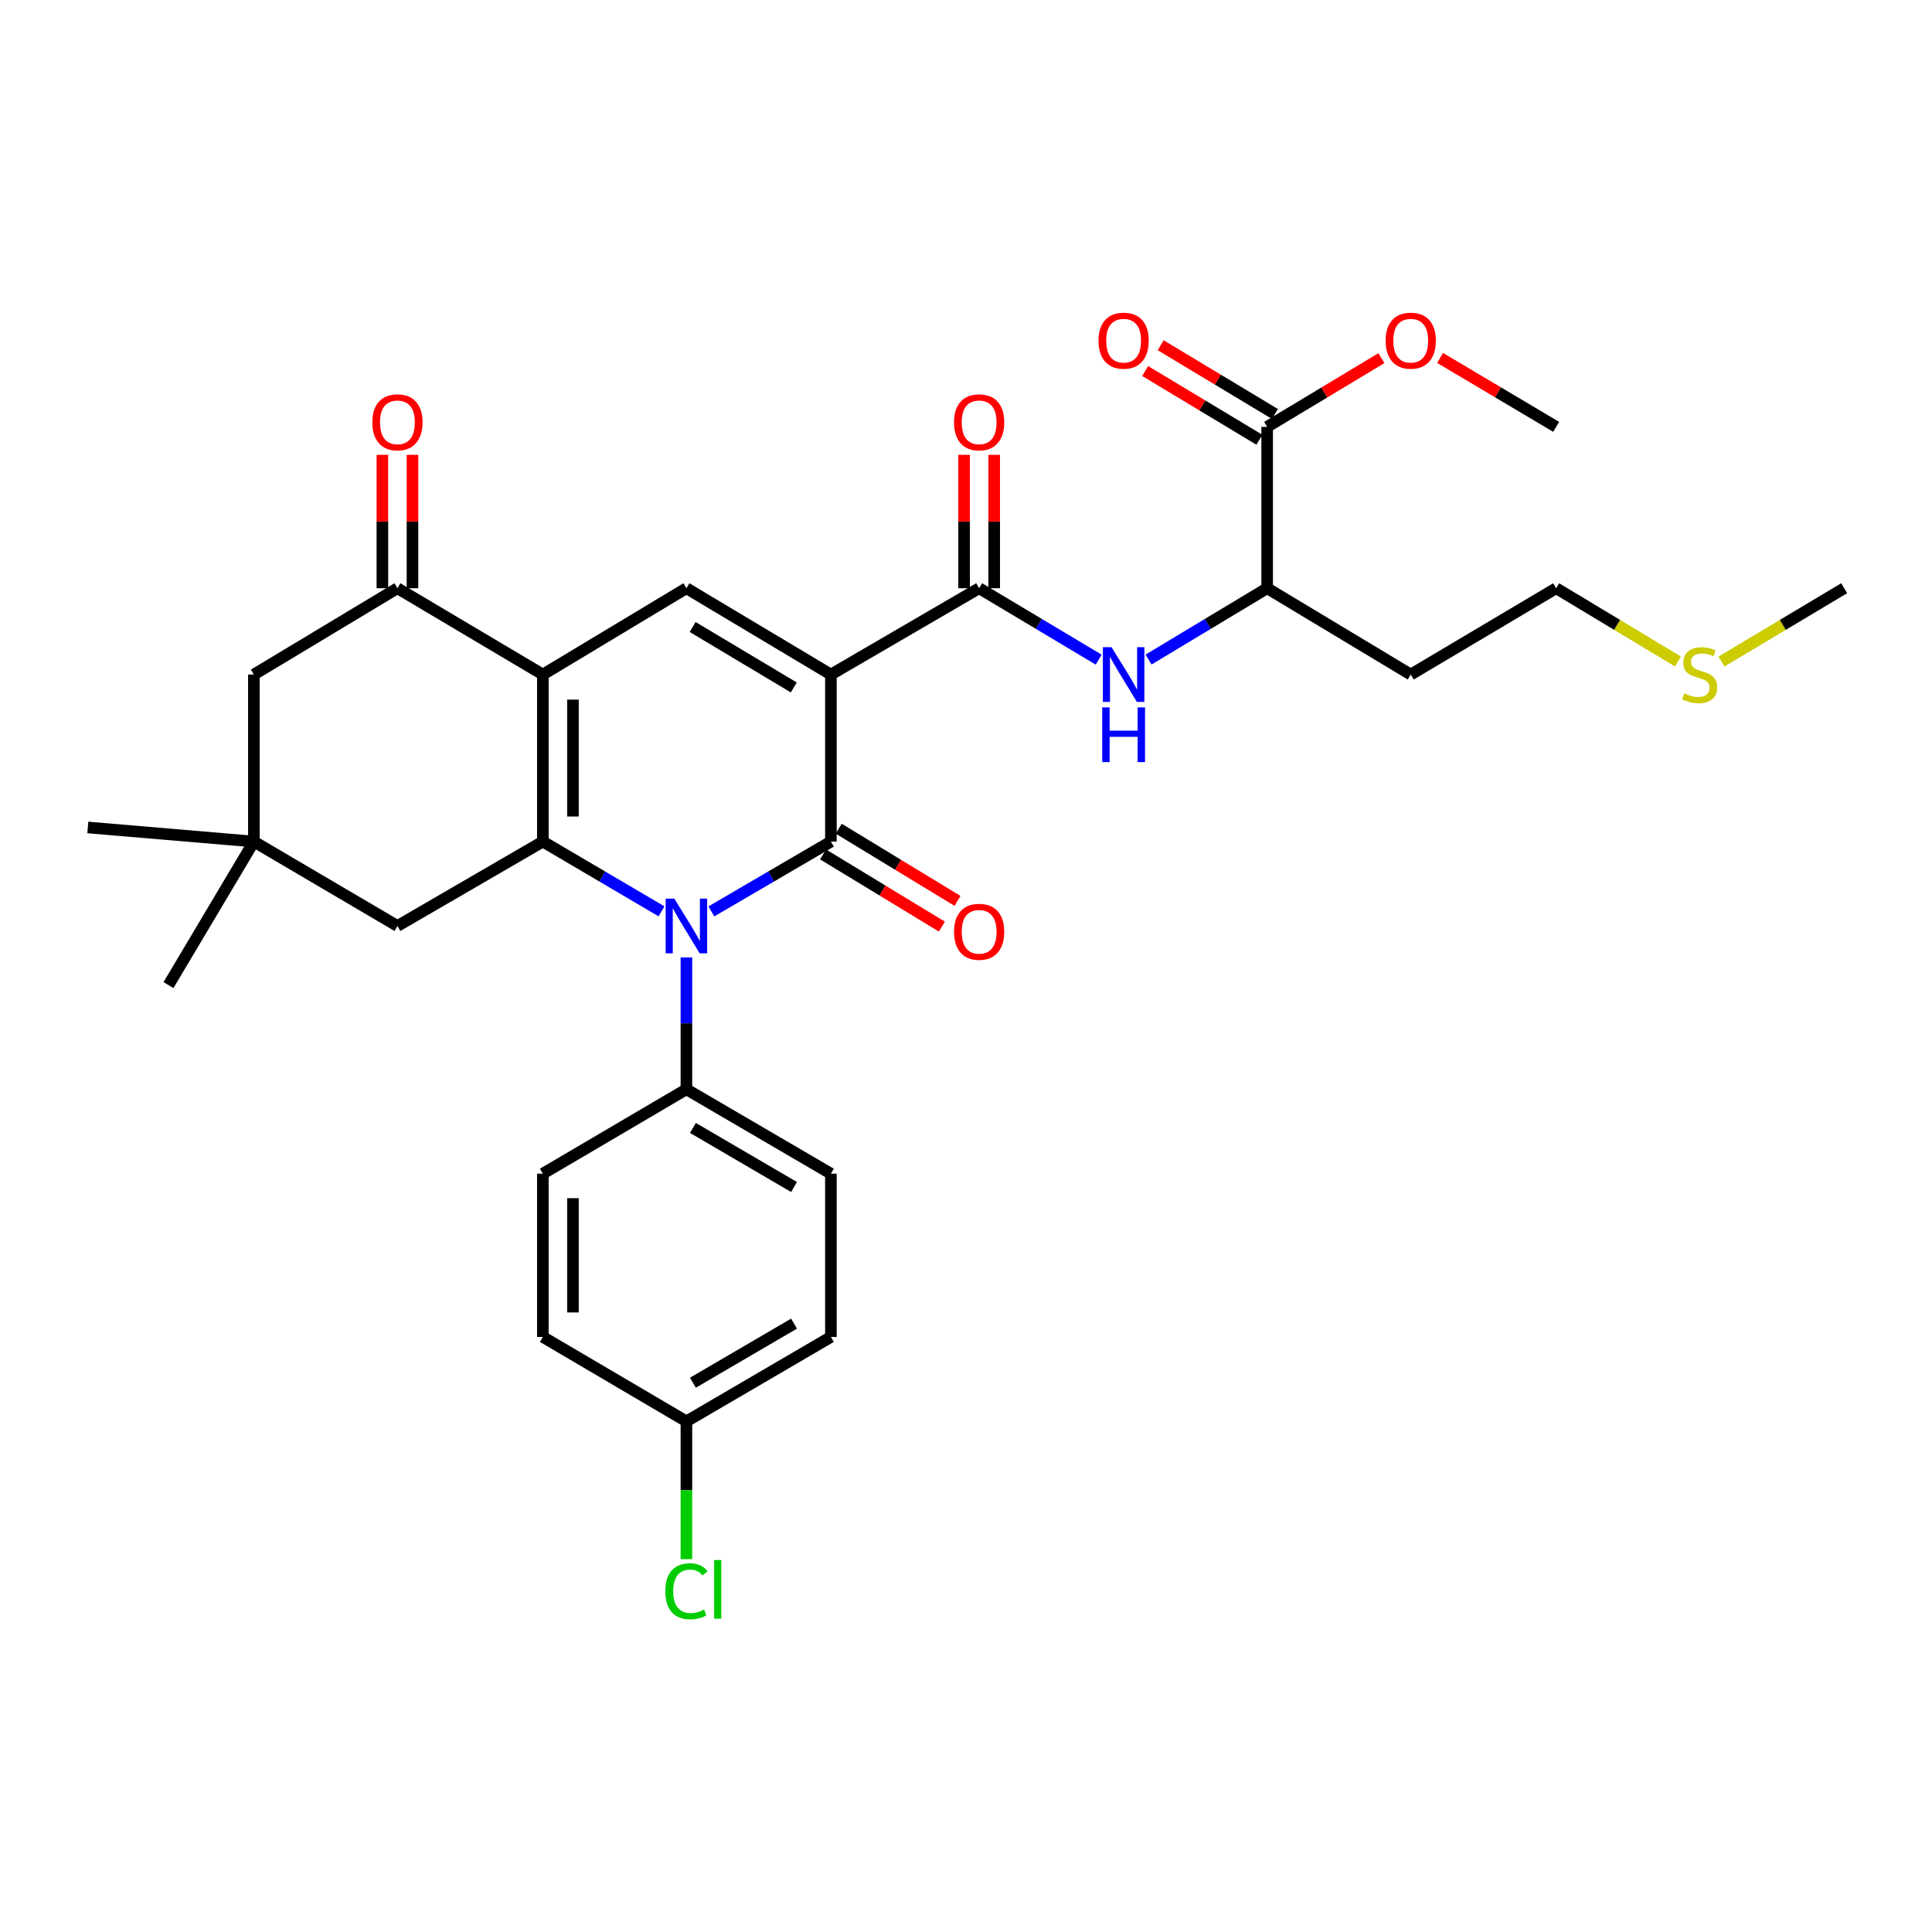 <?xml version='1.0' encoding='iso-8859-1'?>
<svg version='1.1' baseProfile='full'
              xmlns='http://www.w3.org/2000/svg'
                      xmlns:rdkit='http://www.rdkit.org/xml'
                      xmlns:xlink='http://www.w3.org/1999/xlink'
                  xml:space='preserve'
width='1000px' height='1000px' viewBox='0 0 1000 1000'>
<!-- END OF HEADER -->
<rect style='opacity:1.0;fill:#FFFFFF;stroke:none' width='1000' height='1000' x='0' y='0'> </rect>
<path class='bond-0' d='M 430.071,349.151 L 430.071,435.592' style='fill:none;fill-rule:evenodd;stroke:#000000;stroke-width:6px;stroke-linecap:butt;stroke-linejoin:miter;stroke-opacity:1' />
<path class='bond-4' d='M 430.071,349.151 L 355.287,304.459' style='fill:none;fill-rule:evenodd;stroke:#000000;stroke-width:6px;stroke-linecap:butt;stroke-linejoin:miter;stroke-opacity:1' />
<path class='bond-4' d='M 410.862,355.819 L 358.513,324.535' style='fill:none;fill-rule:evenodd;stroke:#000000;stroke-width:6px;stroke-linecap:butt;stroke-linejoin:miter;stroke-opacity:1' />
<path class='bond-5' d='M 430.071,349.151 L 506.802,304.459' style='fill:none;fill-rule:evenodd;stroke:#000000;stroke-width:6px;stroke-linecap:butt;stroke-linejoin:miter;stroke-opacity:1' />
<path class='bond-1' d='M 430.071,435.592 L 399.132,453.67' style='fill:none;fill-rule:evenodd;stroke:#000000;stroke-width:6px;stroke-linecap:butt;stroke-linejoin:miter;stroke-opacity:1' />
<path class='bond-1' d='M 399.132,453.67 L 368.193,471.748' style='fill:none;fill-rule:evenodd;stroke:#0000FF;stroke-width:6px;stroke-linecap:butt;stroke-linejoin:miter;stroke-opacity:1' />
<path class='bond-13' d='M 426.027,442.249 L 456.77,460.929' style='fill:none;fill-rule:evenodd;stroke:#000000;stroke-width:6px;stroke-linecap:butt;stroke-linejoin:miter;stroke-opacity:1' />
<path class='bond-13' d='M 456.77,460.929 L 487.513,479.608' style='fill:none;fill-rule:evenodd;stroke:#FF0000;stroke-width:6px;stroke-linecap:butt;stroke-linejoin:miter;stroke-opacity:1' />
<path class='bond-13' d='M 434.116,428.936 L 464.859,447.615' style='fill:none;fill-rule:evenodd;stroke:#000000;stroke-width:6px;stroke-linecap:butt;stroke-linejoin:miter;stroke-opacity:1' />
<path class='bond-13' d='M 464.859,447.615 L 495.602,466.295' style='fill:none;fill-rule:evenodd;stroke:#FF0000;stroke-width:6px;stroke-linecap:butt;stroke-linejoin:miter;stroke-opacity:1' />
<path class='bond-9' d='M 355.287,495.562 L 355.287,529.686' style='fill:none;fill-rule:evenodd;stroke:#0000FF;stroke-width:6px;stroke-linecap:butt;stroke-linejoin:miter;stroke-opacity:1' />
<path class='bond-9' d='M 355.287,529.686 L 355.287,563.809' style='fill:none;fill-rule:evenodd;stroke:#000000;stroke-width:6px;stroke-linecap:butt;stroke-linejoin:miter;stroke-opacity:1' />
<path class='bond-32' d='M 342.392,471.706 L 311.686,453.649' style='fill:none;fill-rule:evenodd;stroke:#0000FF;stroke-width:6px;stroke-linecap:butt;stroke-linejoin:miter;stroke-opacity:1' />
<path class='bond-32' d='M 311.686,453.649 L 280.979,435.592' style='fill:none;fill-rule:evenodd;stroke:#000000;stroke-width:6px;stroke-linecap:butt;stroke-linejoin:miter;stroke-opacity:1' />
<path class='bond-2' d='M 280.979,349.151 L 355.287,304.459' style='fill:none;fill-rule:evenodd;stroke:#000000;stroke-width:6px;stroke-linecap:butt;stroke-linejoin:miter;stroke-opacity:1' />
<path class='bond-3' d='M 280.979,349.151 L 280.979,435.592' style='fill:none;fill-rule:evenodd;stroke:#000000;stroke-width:6px;stroke-linecap:butt;stroke-linejoin:miter;stroke-opacity:1' />
<path class='bond-3' d='M 296.558,362.117 L 296.558,422.626' style='fill:none;fill-rule:evenodd;stroke:#000000;stroke-width:6px;stroke-linecap:butt;stroke-linejoin:miter;stroke-opacity:1' />
<path class='bond-6' d='M 280.979,349.151 L 205.711,304.459' style='fill:none;fill-rule:evenodd;stroke:#000000;stroke-width:6px;stroke-linecap:butt;stroke-linejoin:miter;stroke-opacity:1' />
<path class='bond-8' d='M 280.979,435.592 L 205.711,479.289' style='fill:none;fill-rule:evenodd;stroke:#000000;stroke-width:6px;stroke-linecap:butt;stroke-linejoin:miter;stroke-opacity:1' />
<path class='bond-7' d='M 506.802,304.459 L 537.735,322.945' style='fill:none;fill-rule:evenodd;stroke:#000000;stroke-width:6px;stroke-linecap:butt;stroke-linejoin:miter;stroke-opacity:1' />
<path class='bond-7' d='M 537.735,322.945 L 568.668,341.431' style='fill:none;fill-rule:evenodd;stroke:#0000FF;stroke-width:6px;stroke-linecap:butt;stroke-linejoin:miter;stroke-opacity:1' />
<path class='bond-15' d='M 514.592,304.459 L 514.592,269.939' style='fill:none;fill-rule:evenodd;stroke:#000000;stroke-width:6px;stroke-linecap:butt;stroke-linejoin:miter;stroke-opacity:1' />
<path class='bond-15' d='M 514.592,269.939 L 514.592,235.419' style='fill:none;fill-rule:evenodd;stroke:#FF0000;stroke-width:6px;stroke-linecap:butt;stroke-linejoin:miter;stroke-opacity:1' />
<path class='bond-15' d='M 499.013,304.459 L 499.013,269.939' style='fill:none;fill-rule:evenodd;stroke:#000000;stroke-width:6px;stroke-linecap:butt;stroke-linejoin:miter;stroke-opacity:1' />
<path class='bond-15' d='M 499.013,269.939 L 499.013,235.419' style='fill:none;fill-rule:evenodd;stroke:#FF0000;stroke-width:6px;stroke-linecap:butt;stroke-linejoin:miter;stroke-opacity:1' />
<path class='bond-14' d='M 205.711,304.459 L 131.412,349.151' style='fill:none;fill-rule:evenodd;stroke:#000000;stroke-width:6px;stroke-linecap:butt;stroke-linejoin:miter;stroke-opacity:1' />
<path class='bond-16' d='M 213.5,304.459 L 213.5,269.939' style='fill:none;fill-rule:evenodd;stroke:#000000;stroke-width:6px;stroke-linecap:butt;stroke-linejoin:miter;stroke-opacity:1' />
<path class='bond-16' d='M 213.5,269.939 L 213.5,235.419' style='fill:none;fill-rule:evenodd;stroke:#FF0000;stroke-width:6px;stroke-linecap:butt;stroke-linejoin:miter;stroke-opacity:1' />
<path class='bond-16' d='M 197.922,304.459 L 197.922,269.939' style='fill:none;fill-rule:evenodd;stroke:#000000;stroke-width:6px;stroke-linecap:butt;stroke-linejoin:miter;stroke-opacity:1' />
<path class='bond-16' d='M 197.922,269.939 L 197.922,235.419' style='fill:none;fill-rule:evenodd;stroke:#FF0000;stroke-width:6px;stroke-linecap:butt;stroke-linejoin:miter;stroke-opacity:1' />
<path class='bond-12' d='M 594.494,341.386 L 625.185,322.922' style='fill:none;fill-rule:evenodd;stroke:#0000FF;stroke-width:6px;stroke-linecap:butt;stroke-linejoin:miter;stroke-opacity:1' />
<path class='bond-12' d='M 625.185,322.922 L 655.877,304.459' style='fill:none;fill-rule:evenodd;stroke:#000000;stroke-width:6px;stroke-linecap:butt;stroke-linejoin:miter;stroke-opacity:1' />
<path class='bond-33' d='M 205.711,479.289 L 131.412,435.592' style='fill:none;fill-rule:evenodd;stroke:#000000;stroke-width:6px;stroke-linecap:butt;stroke-linejoin:miter;stroke-opacity:1' />
<path class='bond-18' d='M 355.287,563.809 L 430.071,607.497' style='fill:none;fill-rule:evenodd;stroke:#000000;stroke-width:6px;stroke-linecap:butt;stroke-linejoin:miter;stroke-opacity:1' />
<path class='bond-18' d='M 358.647,583.814 L 410.996,614.395' style='fill:none;fill-rule:evenodd;stroke:#000000;stroke-width:6px;stroke-linecap:butt;stroke-linejoin:miter;stroke-opacity:1' />
<path class='bond-19' d='M 355.287,563.809 L 280.979,607.497' style='fill:none;fill-rule:evenodd;stroke:#000000;stroke-width:6px;stroke-linecap:butt;stroke-linejoin:miter;stroke-opacity:1' />
<path class='bond-10' d='M 655.877,220.942 L 655.877,304.459' style='fill:none;fill-rule:evenodd;stroke:#000000;stroke-width:6px;stroke-linecap:butt;stroke-linejoin:miter;stroke-opacity:1' />
<path class='bond-17' d='M 659.892,214.268 L 630.331,196.484' style='fill:none;fill-rule:evenodd;stroke:#000000;stroke-width:6px;stroke-linecap:butt;stroke-linejoin:miter;stroke-opacity:1' />
<path class='bond-17' d='M 630.331,196.484 L 600.769,178.7' style='fill:none;fill-rule:evenodd;stroke:#FF0000;stroke-width:6px;stroke-linecap:butt;stroke-linejoin:miter;stroke-opacity:1' />
<path class='bond-17' d='M 651.862,227.617 L 622.3,209.833' style='fill:none;fill-rule:evenodd;stroke:#000000;stroke-width:6px;stroke-linecap:butt;stroke-linejoin:miter;stroke-opacity:1' />
<path class='bond-17' d='M 622.3,209.833 L 592.739,192.049' style='fill:none;fill-rule:evenodd;stroke:#FF0000;stroke-width:6px;stroke-linecap:butt;stroke-linejoin:miter;stroke-opacity:1' />
<path class='bond-21' d='M 655.877,220.942 L 685.451,203.157' style='fill:none;fill-rule:evenodd;stroke:#000000;stroke-width:6px;stroke-linecap:butt;stroke-linejoin:miter;stroke-opacity:1' />
<path class='bond-21' d='M 685.451,203.157 L 715.026,185.372' style='fill:none;fill-rule:evenodd;stroke:#FF0000;stroke-width:6px;stroke-linecap:butt;stroke-linejoin:miter;stroke-opacity:1' />
<path class='bond-11' d='M 131.412,435.592 L 131.412,349.151' style='fill:none;fill-rule:evenodd;stroke:#000000;stroke-width:6px;stroke-linecap:butt;stroke-linejoin:miter;stroke-opacity:1' />
<path class='bond-27' d='M 131.412,435.592 L 45.455,428.296' style='fill:none;fill-rule:evenodd;stroke:#000000;stroke-width:6px;stroke-linecap:butt;stroke-linejoin:miter;stroke-opacity:1' />
<path class='bond-28' d='M 131.412,435.592 L 87.204,509.883' style='fill:none;fill-rule:evenodd;stroke:#000000;stroke-width:6px;stroke-linecap:butt;stroke-linejoin:miter;stroke-opacity:1' />
<path class='bond-22' d='M 655.877,304.459 L 730.194,349.151' style='fill:none;fill-rule:evenodd;stroke:#000000;stroke-width:6px;stroke-linecap:butt;stroke-linejoin:miter;stroke-opacity:1' />
<path class='bond-23' d='M 430.071,607.497 L 430.071,692' style='fill:none;fill-rule:evenodd;stroke:#000000;stroke-width:6px;stroke-linecap:butt;stroke-linejoin:miter;stroke-opacity:1' />
<path class='bond-24' d='M 280.979,607.497 L 280.979,692' style='fill:none;fill-rule:evenodd;stroke:#000000;stroke-width:6px;stroke-linecap:butt;stroke-linejoin:miter;stroke-opacity:1' />
<path class='bond-24' d='M 296.558,620.173 L 296.558,679.325' style='fill:none;fill-rule:evenodd;stroke:#000000;stroke-width:6px;stroke-linecap:butt;stroke-linejoin:miter;stroke-opacity:1' />
<path class='bond-20' d='M 355.287,735.697 L 280.979,692' style='fill:none;fill-rule:evenodd;stroke:#000000;stroke-width:6px;stroke-linecap:butt;stroke-linejoin:miter;stroke-opacity:1' />
<path class='bond-25' d='M 355.287,735.697 L 355.287,771.352' style='fill:none;fill-rule:evenodd;stroke:#000000;stroke-width:6px;stroke-linecap:butt;stroke-linejoin:miter;stroke-opacity:1' />
<path class='bond-25' d='M 355.287,771.352 L 355.287,807.007' style='fill:none;fill-rule:evenodd;stroke:#00CC00;stroke-width:6px;stroke-linecap:butt;stroke-linejoin:miter;stroke-opacity:1' />
<path class='bond-34' d='M 355.287,735.697 L 430.071,692' style='fill:none;fill-rule:evenodd;stroke:#000000;stroke-width:6px;stroke-linecap:butt;stroke-linejoin:miter;stroke-opacity:1' />
<path class='bond-34' d='M 358.646,715.692 L 410.995,685.105' style='fill:none;fill-rule:evenodd;stroke:#000000;stroke-width:6px;stroke-linecap:butt;stroke-linejoin:miter;stroke-opacity:1' />
<path class='bond-31' d='M 745.382,185.268 L 775.427,203.105' style='fill:none;fill-rule:evenodd;stroke:#FF0000;stroke-width:6px;stroke-linecap:butt;stroke-linejoin:miter;stroke-opacity:1' />
<path class='bond-31' d='M 775.427,203.105 L 805.471,220.942' style='fill:none;fill-rule:evenodd;stroke:#000000;stroke-width:6px;stroke-linecap:butt;stroke-linejoin:miter;stroke-opacity:1' />
<path class='bond-29' d='M 730.194,349.151 L 805.471,304.459' style='fill:none;fill-rule:evenodd;stroke:#000000;stroke-width:6px;stroke-linecap:butt;stroke-linejoin:miter;stroke-opacity:1' />
<path class='bond-26' d='M 868.506,342.384 L 836.988,323.421' style='fill:none;fill-rule:evenodd;stroke:#CCCC00;stroke-width:6px;stroke-linecap:butt;stroke-linejoin:miter;stroke-opacity:1' />
<path class='bond-26' d='M 836.988,323.421 L 805.471,304.459' style='fill:none;fill-rule:evenodd;stroke:#000000;stroke-width:6px;stroke-linecap:butt;stroke-linejoin:miter;stroke-opacity:1' />
<path class='bond-30' d='M 891.011,342.423 L 922.778,323.441' style='fill:none;fill-rule:evenodd;stroke:#CCCC00;stroke-width:6px;stroke-linecap:butt;stroke-linejoin:miter;stroke-opacity:1' />
<path class='bond-30' d='M 922.778,323.441 L 954.545,304.459' style='fill:none;fill-rule:evenodd;stroke:#000000;stroke-width:6px;stroke-linecap:butt;stroke-linejoin:miter;stroke-opacity:1' />
<path  class='atom-2' d='M 349.027 465.129
L 358.307 480.129
Q 359.227 481.609, 360.707 484.289
Q 362.187 486.969, 362.267 487.129
L 362.267 465.129
L 366.027 465.129
L 366.027 493.449
L 362.147 493.449
L 352.187 477.049
Q 351.027 475.129, 349.787 472.929
Q 348.587 470.729, 348.227 470.049
L 348.227 493.449
L 344.547 493.449
L 344.547 465.129
L 349.027 465.129
' fill='#0000FF'/>
<path  class='atom-8' d='M 575.326 334.991
L 584.606 349.991
Q 585.526 351.471, 587.006 354.151
Q 588.486 356.831, 588.566 356.991
L 588.566 334.991
L 592.326 334.991
L 592.326 363.311
L 588.446 363.311
L 578.486 346.911
Q 577.326 344.991, 576.086 342.791
Q 574.886 340.591, 574.526 339.911
L 574.526 363.311
L 570.846 363.311
L 570.846 334.991
L 575.326 334.991
' fill='#0000FF'/>
<path  class='atom-8' d='M 570.506 366.143
L 574.346 366.143
L 574.346 378.183
L 588.826 378.183
L 588.826 366.143
L 592.666 366.143
L 592.666 394.463
L 588.826 394.463
L 588.826 381.383
L 574.346 381.383
L 574.346 394.463
L 570.506 394.463
L 570.506 366.143
' fill='#0000FF'/>
<path  class='atom-14' d='M 493.802 482.294
Q 493.802 475.494, 497.162 471.694
Q 500.522 467.894, 506.802 467.894
Q 513.082 467.894, 516.442 471.694
Q 519.802 475.494, 519.802 482.294
Q 519.802 489.174, 516.402 493.094
Q 513.002 496.974, 506.802 496.974
Q 500.562 496.974, 497.162 493.094
Q 493.802 489.214, 493.802 482.294
M 506.802 493.774
Q 511.122 493.774, 513.442 490.894
Q 515.802 487.974, 515.802 482.294
Q 515.802 476.734, 513.442 473.934
Q 511.122 471.094, 506.802 471.094
Q 502.482 471.094, 500.122 473.894
Q 497.802 476.694, 497.802 482.294
Q 497.802 488.014, 500.122 490.894
Q 502.482 493.774, 506.802 493.774
' fill='#FF0000'/>
<path  class='atom-16' d='M 493.802 218.59
Q 493.802 211.79, 497.162 207.99
Q 500.522 204.19, 506.802 204.19
Q 513.082 204.19, 516.442 207.99
Q 519.802 211.79, 519.802 218.59
Q 519.802 225.47, 516.402 229.39
Q 513.002 233.27, 506.802 233.27
Q 500.562 233.27, 497.162 229.39
Q 493.802 225.51, 493.802 218.59
M 506.802 230.07
Q 511.122 230.07, 513.442 227.19
Q 515.802 224.27, 515.802 218.59
Q 515.802 213.03, 513.442 210.23
Q 511.122 207.39, 506.802 207.39
Q 502.482 207.39, 500.122 210.19
Q 497.802 212.99, 497.802 218.59
Q 497.802 224.31, 500.122 227.19
Q 502.482 230.07, 506.802 230.07
' fill='#FF0000'/>
<path  class='atom-17' d='M 192.711 218.59
Q 192.711 211.79, 196.071 207.99
Q 199.431 204.19, 205.711 204.19
Q 211.991 204.19, 215.351 207.99
Q 218.711 211.79, 218.711 218.59
Q 218.711 225.47, 215.311 229.39
Q 211.911 233.27, 205.711 233.27
Q 199.471 233.27, 196.071 229.39
Q 192.711 225.51, 192.711 218.59
M 205.711 230.07
Q 210.031 230.07, 212.351 227.19
Q 214.711 224.27, 214.711 218.59
Q 214.711 213.03, 212.351 210.23
Q 210.031 207.39, 205.711 207.39
Q 201.391 207.39, 199.031 210.19
Q 196.711 212.99, 196.711 218.59
Q 196.711 224.31, 199.031 227.19
Q 201.391 230.07, 205.711 230.07
' fill='#FF0000'/>
<path  class='atom-18' d='M 568.586 176.33
Q 568.586 169.53, 571.946 165.73
Q 575.306 161.93, 581.586 161.93
Q 587.866 161.93, 591.226 165.73
Q 594.586 169.53, 594.586 176.33
Q 594.586 183.21, 591.186 187.13
Q 587.786 191.01, 581.586 191.01
Q 575.346 191.01, 571.946 187.13
Q 568.586 183.25, 568.586 176.33
M 581.586 187.81
Q 585.906 187.81, 588.226 184.93
Q 590.586 182.01, 590.586 176.33
Q 590.586 170.77, 588.226 167.97
Q 585.906 165.13, 581.586 165.13
Q 577.266 165.13, 574.906 167.93
Q 572.586 170.73, 572.586 176.33
Q 572.586 182.05, 574.906 184.93
Q 577.266 187.81, 581.586 187.81
' fill='#FF0000'/>
<path  class='atom-22' d='M 717.194 176.33
Q 717.194 169.53, 720.554 165.73
Q 723.914 161.93, 730.194 161.93
Q 736.474 161.93, 739.834 165.73
Q 743.194 169.53, 743.194 176.33
Q 743.194 183.21, 739.794 187.13
Q 736.394 191.01, 730.194 191.01
Q 723.954 191.01, 720.554 187.13
Q 717.194 183.25, 717.194 176.33
M 730.194 187.81
Q 734.514 187.81, 736.834 184.93
Q 739.194 182.01, 739.194 176.33
Q 739.194 170.77, 736.834 167.97
Q 734.514 165.13, 730.194 165.13
Q 725.874 165.13, 723.514 167.93
Q 721.194 170.73, 721.194 176.33
Q 721.194 182.05, 723.514 184.93
Q 725.874 187.81, 730.194 187.81
' fill='#FF0000'/>
<path  class='atom-26' d='M 344.367 823.621
Q 344.367 816.581, 347.647 812.901
Q 350.967 809.181, 357.247 809.181
Q 363.087 809.181, 366.207 813.301
L 363.567 815.461
Q 361.287 812.461, 357.247 812.461
Q 352.967 812.461, 350.687 815.341
Q 348.447 818.181, 348.447 823.621
Q 348.447 829.221, 350.767 832.101
Q 353.127 834.981, 357.687 834.981
Q 360.807 834.981, 364.447 833.101
L 365.567 836.101
Q 364.087 837.061, 361.847 837.621
Q 359.607 838.181, 357.127 838.181
Q 350.967 838.181, 347.647 834.421
Q 344.367 830.661, 344.367 823.621
' fill='#00CC00'/>
<path  class='atom-26' d='M 369.647 807.461
L 373.327 807.461
L 373.327 837.821
L 369.647 837.821
L 369.647 807.461
' fill='#00CC00'/>
<path  class='atom-27' d='M 871.753 358.871
Q 872.073 358.991, 873.393 359.551
Q 874.713 360.111, 876.153 360.471
Q 877.633 360.791, 879.073 360.791
Q 881.753 360.791, 883.313 359.511
Q 884.873 358.191, 884.873 355.911
Q 884.873 354.351, 884.073 353.391
Q 883.313 352.431, 882.113 351.911
Q 880.913 351.391, 878.913 350.791
Q 876.393 350.031, 874.873 349.311
Q 873.393 348.591, 872.313 347.071
Q 871.273 345.551, 871.273 342.991
Q 871.273 339.431, 873.673 337.231
Q 876.113 335.031, 880.913 335.031
Q 884.193 335.031, 887.913 336.591
L 886.993 339.671
Q 883.593 338.271, 881.033 338.271
Q 878.273 338.271, 876.753 339.431
Q 875.233 340.551, 875.273 342.511
Q 875.273 344.031, 876.033 344.951
Q 876.833 345.871, 877.953 346.391
Q 879.113 346.911, 881.033 347.511
Q 883.593 348.311, 885.113 349.111
Q 886.633 349.911, 887.713 351.551
Q 888.833 353.151, 888.833 355.911
Q 888.833 359.831, 886.193 361.951
Q 883.593 364.031, 879.233 364.031
Q 876.713 364.031, 874.793 363.471
Q 872.913 362.951, 870.673 362.031
L 871.753 358.871
' fill='#CCCC00'/>
</svg>
